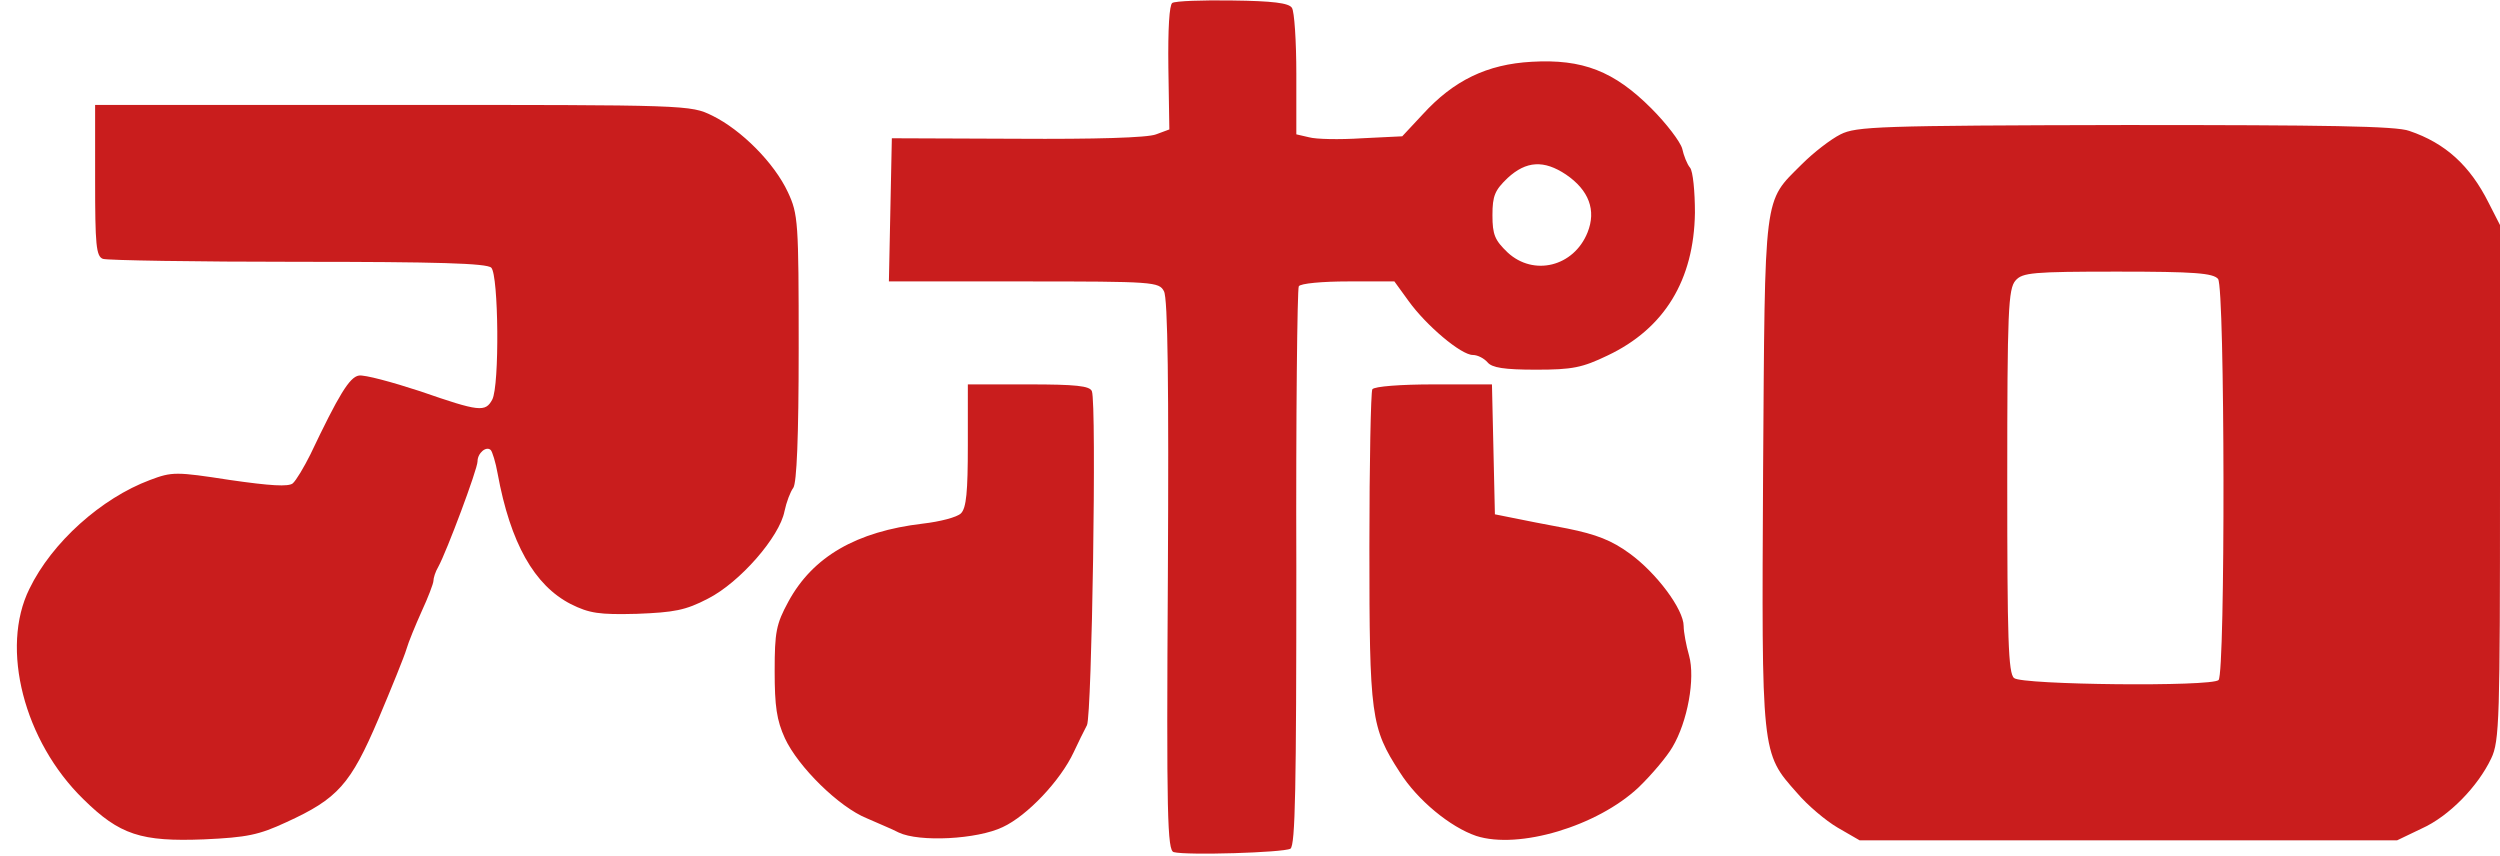 <!--?xml version="1.0" standalone="no"?--><svg viewBox="6.6 15.6 509.9 174.5" xmlns="http://www.w3.org/2000/svg"><title>aporo - SVG vector logo - www.oklogos.com</title><g fill="#c91d1d"><path d="m245.7 16.2c-.6.4-.9 5.2-.8 13.2l.2 12.6-2.7 1c-1.7.7-12.6 1-28.3.9l-25.6-.1-.3 14.6-.3 14.6h27.5c26.6 0 27.6.1 28.6 2 .8 1.4 1 19.3.8 58-.3 49.1-.1 56.1 1.2 56.4 2.6.7 22.4.1 23.8-.7 1-.7 1.2-12.6 1.2-57.3-.1-31 .2-56.9.5-57.4.3-.6 4.9-1 10.1-1h9.4l2.9 4c3.6 5 10.7 11 13.1 11 1 0 2.3.7 3 1.5.9 1.1 3.4 1.5 9.9 1.5 7.4 0 9.4-.4 14.6-2.9 11.6-5.5 17.6-15.4 17.8-29.1 0-4.3-.4-8.5-1-9.2s-1.3-2.5-1.6-3.9c-.4-1.4-3.2-5.1-6.3-8.2-7.6-7.6-14-10.1-24.4-9.5-9.1.5-15.9 3.8-22.2 10.7l-4.2 4.5-8.2.4c-4.6.3-9.4.2-10.8-.2l-2.6-.6v-12.3c0-6.7-.4-12.8-.9-13.5-.6-1-4-1.4-12.1-1.5-6.1-.1-11.7.1-12.3.5zm80.3 35c4.7 3.2 6.2 7.3 4.4 11.8-2.8 7-11 9-16.3 4.1-2.6-2.5-3.1-3.6-3.1-7.6s.5-5.1 3.1-7.6c3.8-3.5 7.4-3.7 11.9-.7zm-300 1.2c0 13.1.2 15.5 1.6 16 .9.3 18.8.6 39.8.6 28.4 0 38.5.3 39.4 1.2 1.5 1.5 1.7 24.1.2 26.9-1.4 2.6-2.6 2.5-14.7-1.7-5.8-1.9-11.4-3.4-12.5-3.2-1.9.3-4.1 3.9-9.9 16.1-1.3 2.6-2.9 5.3-3.6 5.9-.9.7-4.5.5-12.8-.7-11-1.7-11.8-1.7-16.3 0-9.9 3.7-20 12.7-24.6 22.2-6 12.1-1.1 31.1 11 42.9 7.4 7.3 11.8 8.7 24.6 8.2 8.8-.4 11.2-.9 16.8-3.5 10.5-4.8 13.1-7.7 18.8-21.1 2.7-6.4 5.3-12.8 5.7-14.2s1.8-4.8 3.1-7.7c1.3-2.8 2.4-5.7 2.4-6.2 0-.6.4-1.9 1-2.9 1.7-3.1 8-19.9 8-21.5 0-1.7 1.8-3.2 2.7-2.3.3.3 1 2.5 1.4 4.8 2.6 14.2 7.5 22.8 14.9 26.6 3.8 1.9 5.8 2.2 13.5 2 7.6-.3 9.9-.7 14.5-3.1 6.5-3.3 14.6-12.6 15.6-17.8.4-1.9 1.2-4 1.8-4.8.7-1 1.1-10.2 1.1-28.5 0-25.8-.1-27.3-2.2-31.8-2.8-6-9.5-12.7-15.4-15.6-4.5-2.2-4.8-2.2-65.2-2.2h-60.7zm356-9.4c-2 1-5.5 3.7-7.9 6.1-7.9 7.9-7.5 5.1-7.9 62.7-.3 57.8-.4 57.3 6.9 65.5 2.1 2.5 5.9 5.7 8.3 7.1l4.5 2.6h109.6l5-2.4c5.6-2.5 11.5-8.6 14.2-14.3 1.7-3.5 1.8-8.1 1.8-56.3v-52.5l-2.3-4.5c-3.8-7.6-8.8-12.2-16.2-14.7-2.6-1-17.1-1.2-58-1.2-50.4.1-54.8.3-58 1.9zm77 29.5c1.4 1.7 1.5 80.4.1 81.8s-40.1 1-41.7-.4c-1.2-.9-1.4-8.1-1.4-40.2 0-34.9.2-39.2 1.7-40.9 1.4-1.6 3.5-1.8 20.8-1.8 15.7 0 19.5.3 20.5 1.5z"/><path d="m204 106.4c0 9.5-.3 12.8-1.4 13.9-.8.8-4.3 1.7-7.8 2.1-13.5 1.6-22.4 6.7-27.4 15.9-2.5 4.6-2.8 6.2-2.8 14.2 0 7.1.4 10 2.1 13.7 2.7 5.8 11 14 16.7 16.3 2.2 1 5.2 2.2 6.5 2.9 4.2 2 16 1.4 21.2-1.1 5-2.3 11.8-9.5 14.5-15.3.9-1.9 2.1-4.4 2.7-5.5 1-2 2-65.6 1-68.1-.4-1.1-3.3-1.4-12.9-1.4h-12.4zm82.5-11.4c-.3.5-.6 15-.6 32.2 0 34.5.3 36.8 6.2 45.9 3.6 5.7 10.3 11.2 15.6 13 8.7 2.8 24.7-2 33.1-9.9 2.7-2.6 5.8-6.3 6.9-8.2 3.1-5.2 4.7-14 3.4-18.7-.6-2.1-1.1-4.8-1.1-6 0-3.4-5.5-10.8-11-14.8-3.7-2.7-6.8-3.9-12.7-5.1-4.3-.8-9.4-1.8-11.3-2.2l-3.5-.7-.3-13.3-.3-13.2h-11.9c-6.6 0-12.1.4-12.5 1z"/></g></svg>